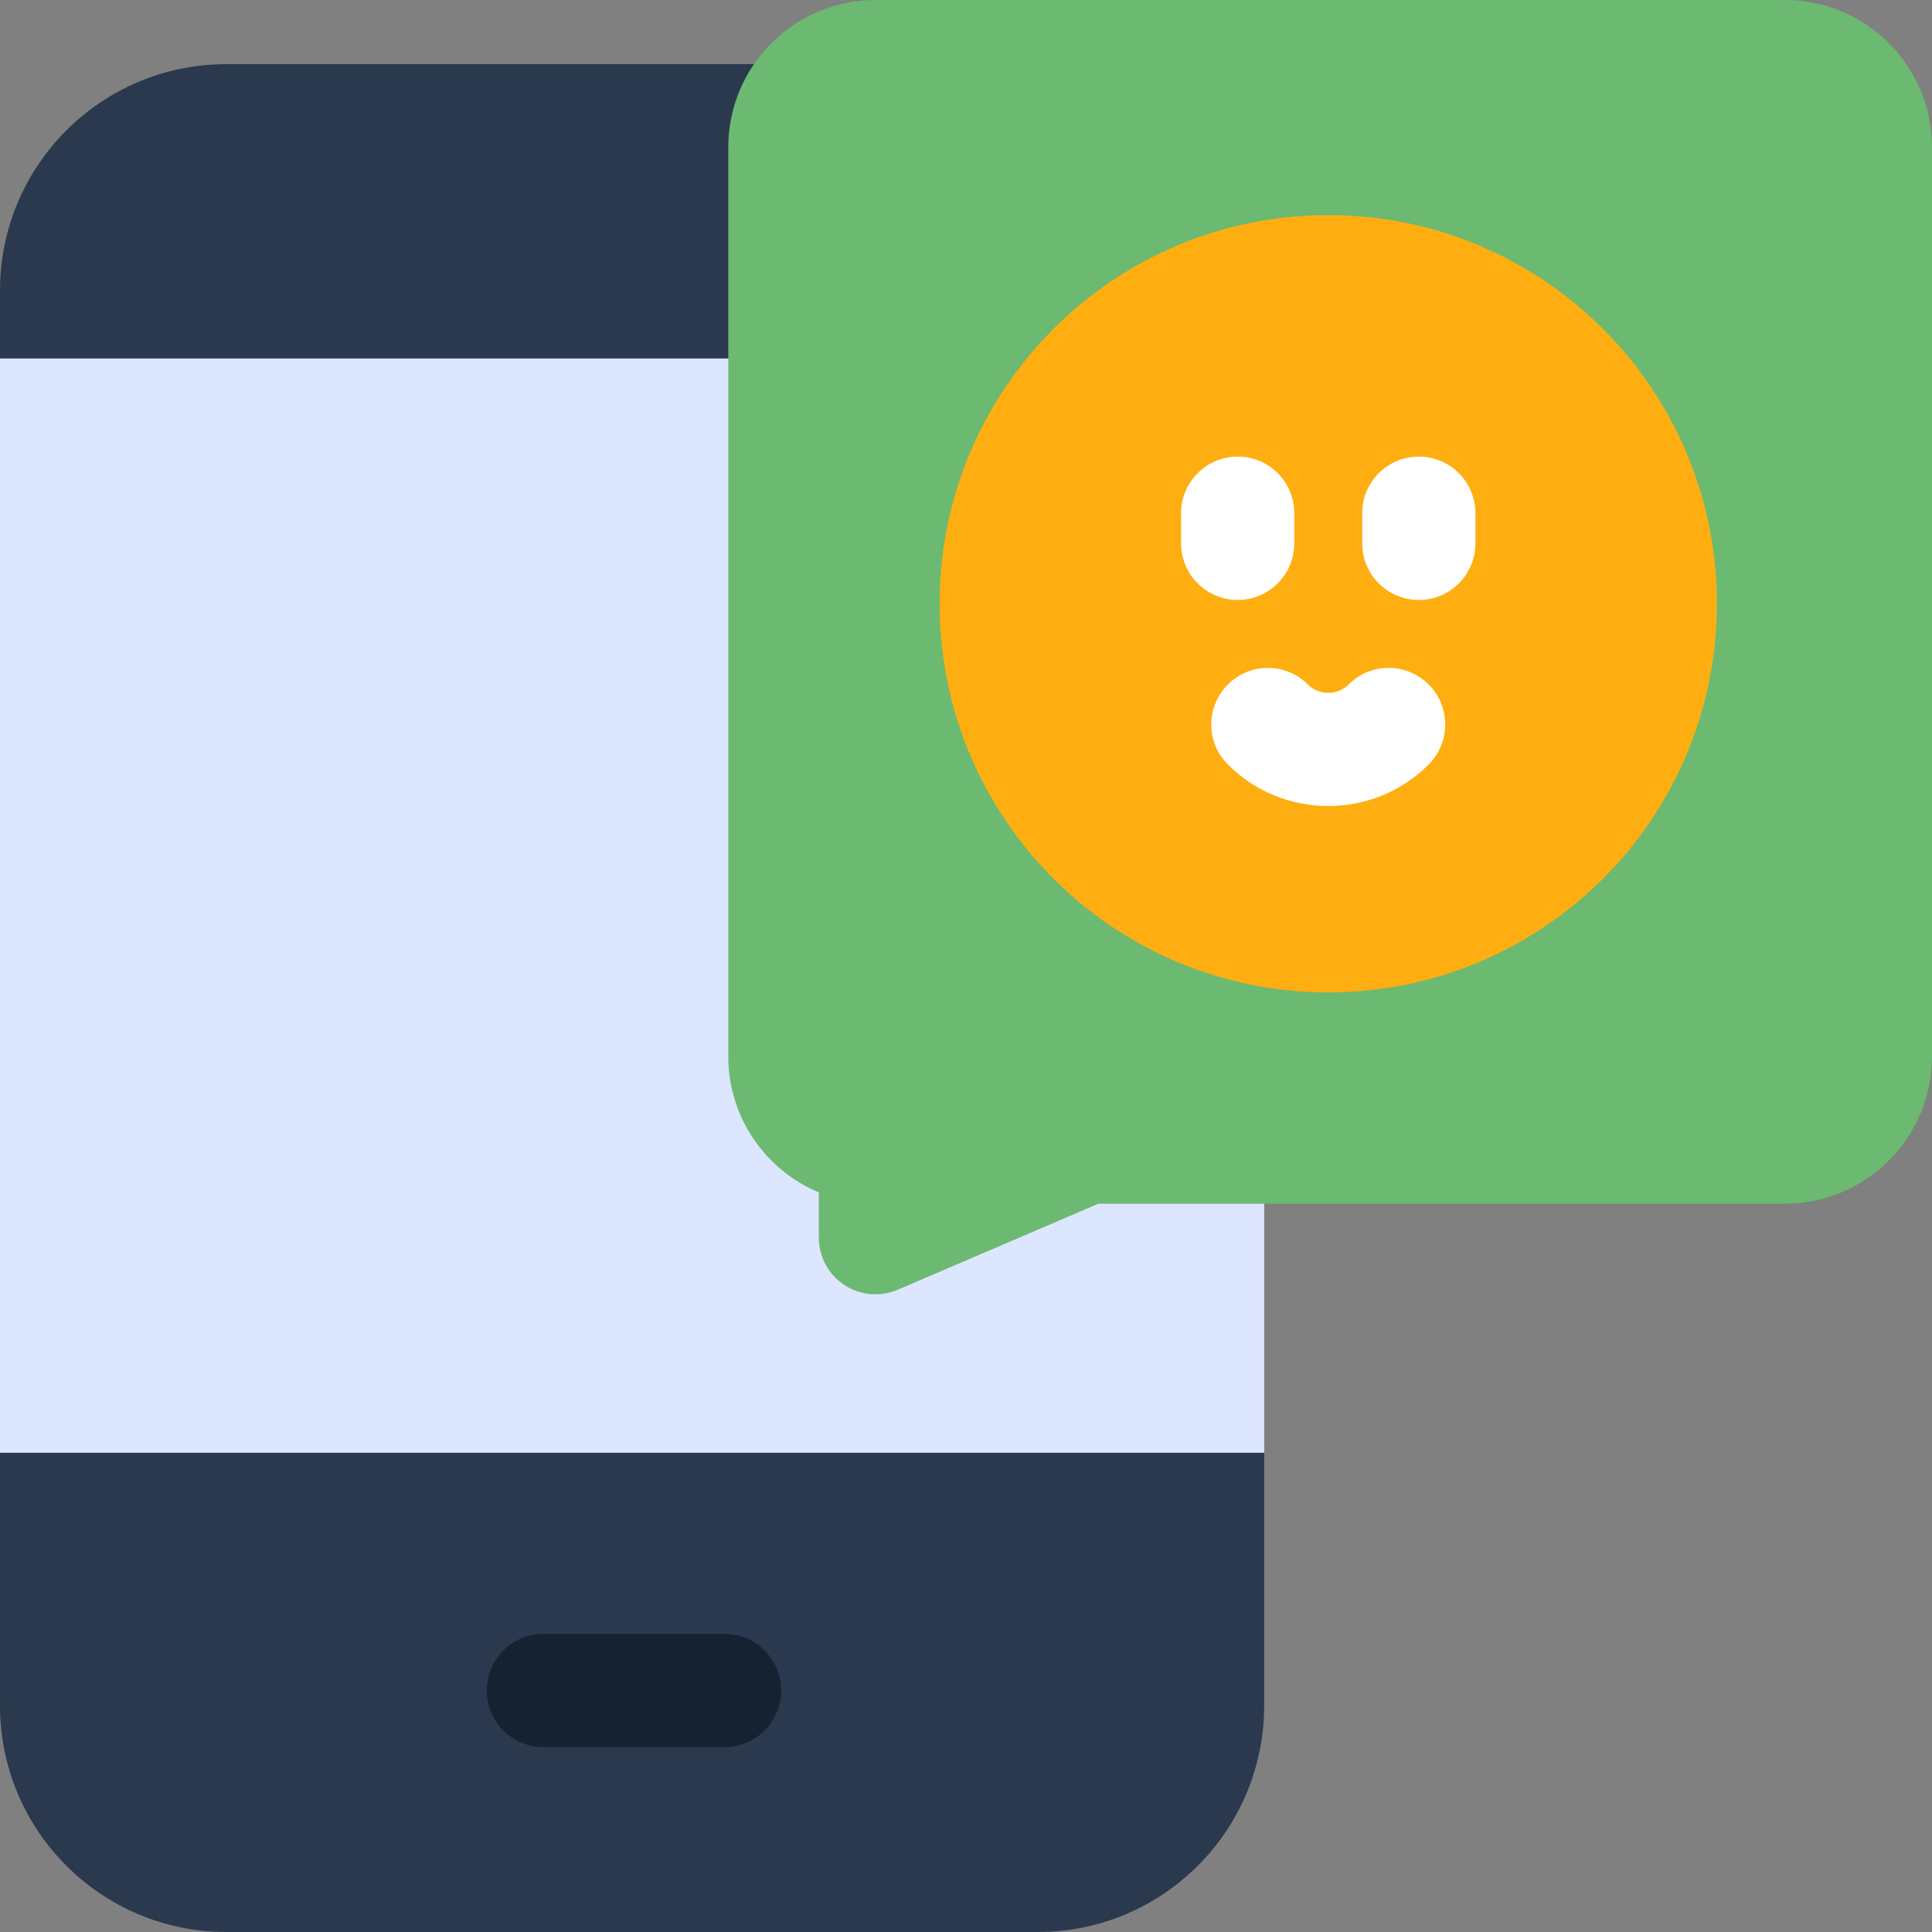  <svg width="48" height="48" viewBox="0 0 48 48" fill="none" xmlns="http://www.w3.org/2000/svg"><rect x="0" y="0" width="48" height="48" fill="#808080" stroke="none"/><g clip-path="url(#clip0_1039_30888)"><path d="M22.147 21.755L15.703 38.022C6.89 38.022 0 36.091 0 36.091V8.903C0 8.903 6.911 7.359 15.75 7.359H15.764L22.147 21.755Z" fill="#DCE6FF"></path><path d="M31.408 8.903V36.091C31.408 36.091 24.55 38.013 15.766 38.022V7.359C24.598 7.361 31.408 8.903 31.408 8.903Z" fill="#DCE6FF"></path><path d="M20.519 42.047L15.764 48H5.625C2.518 48 0 45.482 0 42.375V36.094H15.764L20.519 42.047Z" fill="#2A394E"></path><path d="M31.408 36.094V42.375C31.408 45.482 28.89 48 25.783 48H15.766V36.094H31.408Z" fill="#2A394E"></path><path d="M16.928 42L15.764 43.406H13.5C12.724 43.406 12.094 42.776 12.094 42C12.094 41.224 12.724 40.594 13.5 40.594H15.764L16.928 42Z" fill="#162232"></path><path d="M19.408 42C19.408 42.776 18.778 43.406 18.002 43.406H15.766V40.594H18.002C18.778 40.594 19.408 41.224 19.408 42Z" fill="#162232"></path><path d="M19.406 5.344L15.764 8.906H0V7.219C0 4.112 2.518 1.594 5.625 1.594H15.764L19.406 5.344Z" fill="#2A394E"></path><path d="M31.408 7.219V8.906H15.766V1.594H25.783C28.89 1.594 31.408 4.112 31.408 7.219Z" fill="#2A394E"></path><path d="M48 3.656V26.25C48 28.266 46.359 29.906 44.344 29.906H27.289L22.304 32.043C22.126 32.119 21.938 32.156 21.75 32.156C21.479 32.156 21.209 32.078 20.976 31.924C20.581 31.664 20.344 31.223 20.344 30.75V29.625C19.024 29.073 18.094 27.768 18.094 26.25V3.656C18.094 1.641 19.734 0 21.75 0H44.344C46.359 0 48 1.641 48 3.656Z" fill="#6CB972"></path><path d="M33 24.656C38.333 24.656 42.656 20.333 42.656 15C42.656 9.667 38.333 5.344 33 5.344C27.667 5.344 23.344 9.667 23.344 15C23.344 20.333 27.667 24.656 33 24.656Z" fill="#FFAE11"></path><path d="M33 20.026C32.096 20.026 31.193 19.682 30.506 18.994C29.956 18.445 29.956 17.555 30.506 17.006C31.055 16.456 31.945 16.456 32.494 17.006C32.773 17.284 33.227 17.284 33.506 17.006C34.055 16.456 34.945 16.456 35.494 17.006C36.044 17.555 36.043 18.445 35.494 18.994C34.807 19.682 33.903 20.026 33 20.026Z" fill="white"></path><path d="M30.75 14.906C29.973 14.906 29.344 14.277 29.344 13.5V12.75C29.344 11.973 29.973 11.344 30.75 11.344C31.527 11.344 32.156 11.973 32.156 12.75V13.5C32.156 14.277 31.527 14.906 30.75 14.906Z" fill="white"></path><path d="M35.25 14.906C34.473 14.906 33.844 14.277 33.844 13.5V12.75C33.844 11.973 34.473 11.344 35.25 11.344C36.027 11.344 36.656 11.973 36.656 12.75V13.5C36.656 14.277 36.027 14.906 35.25 14.906Z" fill="white"></path></g><defs><clipPath id="clip0_1039_30888"><rect width="48" height="48" fill="white"></rect></clipPath></defs></svg>
